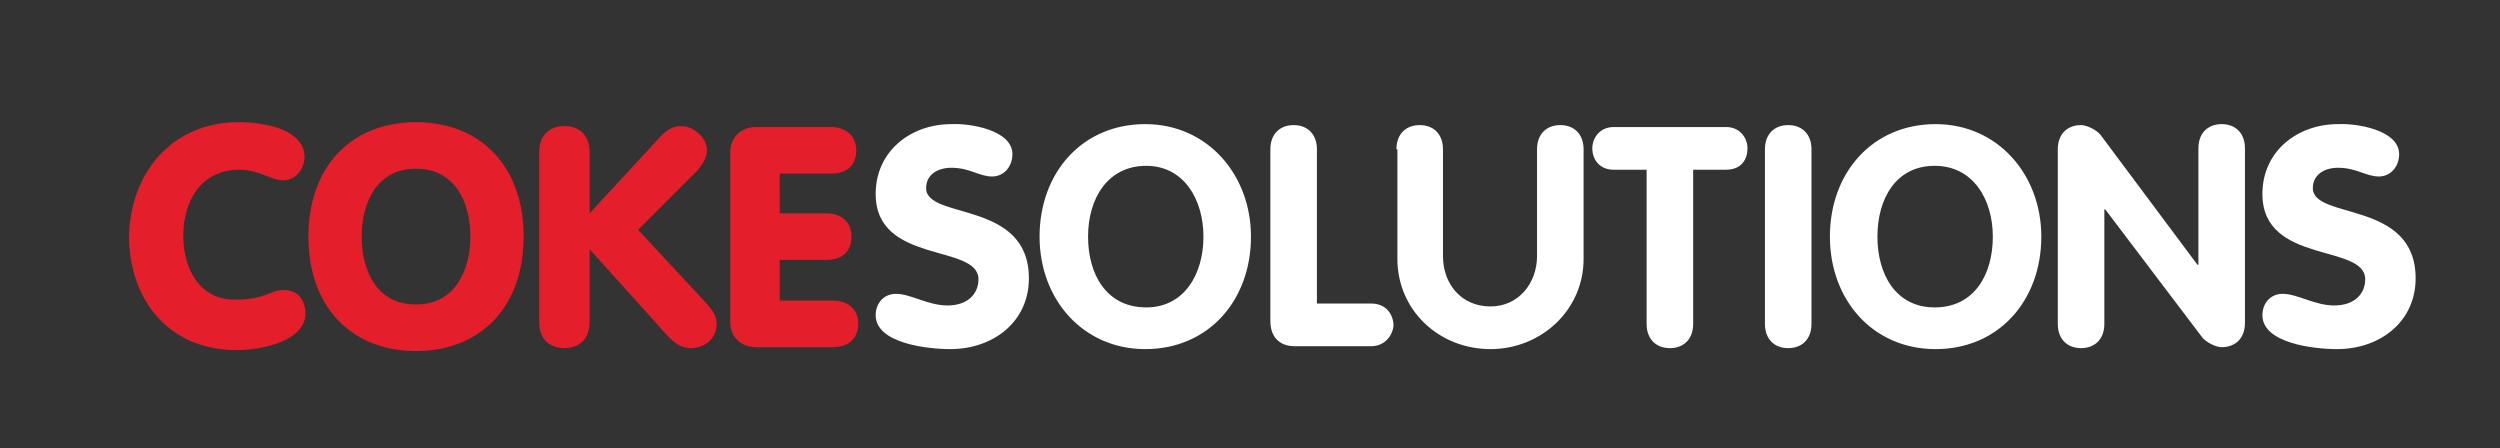 <?xml version="1.0" encoding="utf-8"?>
<!-- Generator: Adobe Illustrator 19.2.1, SVG Export Plug-In . SVG Version: 6.00 Build 0)  -->
<svg version="1.1" id="Layer_1" xmlns="http://www.w3.org/2000/svg" xmlns:xlink="http://www.w3.org/1999/xlink" x="0px" y="0px"
	 viewBox="0 0 257.8 46.2" style="enable-background:new 0 0 257.8 46.2;" xml:space="preserve">
<rect x="0" y="0" width="257.8" height="46.2" fill="#333333" stroke="none"/>
<style type="text/css">
	.st0{fill:#E41E2B;}
	.st1{fill:#FFFFFF;}
</style>
<g>
	<g>
		<g>
			<path class="st0" d="M24.6,12.6c3.1,0,6.8,0.9,6.8,3.6c0,1.2-0.9,2.4-2.2,2.4c-1.2,0-2.5-1.1-4.5-1.1c-4.1,0-5.8,3.4-5.8,6.8
				c0,3.6,1.8,6.6,5.3,6.6c3.2,0,3.7-1,5-1c2,0,2.3,1.7,2.3,2.4c0,2.8-4.3,3.8-7.1,3.8c-7.1,0-11.1-5.3-11.1-11.8
				C13.5,17.6,17.9,12.6,24.6,12.6z M54,24.4c0,7.2-4.4,11.8-11.1,11.8c-6.7,0-11.1-4.6-11.1-11.8c0-7.2,4.4-11.8,11.1-11.8
				C49.6,12.6,54,17.2,54,24.4z M37.3,24.4c0,3.6,1.6,7,5.6,7c4,0,5.6-3.5,5.6-7c0-3.6-1.6-7-5.6-7C38.9,17.4,37.3,20.8,37.3,24.4z
				 M55.6,15.7c0-1.8,1.1-2.7,2.6-2.7c1.5,0,2.6,0.9,2.6,2.7v6.3l7.1-7.7c1-1.1,1.6-1.3,2.4-1.3c1.1,0,2.6,1.1,2.6,2.5
				c0,0.8-0.5,1.5-1,2.1l-6.1,6.1l6.7,7.2c0.8,0.9,1.4,1.5,1.4,2.5c0,1.6-1.3,2.5-2.7,2.5c-1.4,0-2.3-1.2-3.2-2.2l-7.2-8v7.5
				c0,1.8-1.1,2.7-2.6,2.7c-1.5,0-2.6-0.9-2.6-2.7V15.7z M75.3,15.7c0-1.6,1.2-2.6,2.6-2.6h7.8c1.6,0,2.6,1,2.6,2.4
				c0,1.5-0.9,2.4-2.6,2.4h-5.3V22h4.8c1.6,0,2.6,0.9,2.6,2.4c0,1.5-0.9,2.4-2.6,2.4h-4.8v4.2h5.5c1.6,0,2.6,0.9,2.6,2.4
				c0,1.4-0.9,2.4-2.6,2.4h-8c-1.3,0-2.6-0.9-2.6-2.6V15.7z"/>
			<path class="st1" d="M104.4,15.9c0,1.2-0.8,2.3-2.1,2.3c-1.3,0-2.3-0.9-4.2-0.9c-1.4,0-2.6,0.7-2.6,2.1c0,3.3,10.6,1.2,10.6,9.3
				c0,4.5-3.7,7.3-8.1,7.3c-2.4,0-7.7-0.6-7.7-3.5c0-1.2,0.8-2.2,2.1-2.2c1.5,0,3.3,1.2,5.3,1.2c2.1,0,3.2-1.2,3.2-2.7
				c0-3.7-10.6-1.5-10.6-8.8c0-4.4,3.6-7.2,7.8-7.2C100,12.7,104.4,13.4,104.4,15.9z M107.2,24.4c0-6.6,4.4-11.6,10.9-11.6
				c6.4,0,10.9,5.2,10.9,11.6c0,6.6-4.4,11.6-10.9,11.6C111.7,36,107.2,30.9,107.2,24.4z M124.1,24.4c0-3.8-2-7.3-5.9-7.3
				c-4,0-6,3.4-6,7.3c0,3.9,1.9,7.3,6,7.3C122.1,31.7,124.1,28.3,124.1,24.4z M131,15.4c0-1.6,1-2.5,2.4-2.5c1.4,0,2.4,0.9,2.4,2.5
				v15.9h5.6c1.6,0,2.3,1.2,2.3,2.3c-0.1,1-0.9,2.1-2.3,2.1h-7.9c-1.6,0-2.5-1-2.5-2.6V15.4z M144,15.4c0-1.6,1-2.5,2.4-2.5
				c1.4,0,2.4,0.9,2.4,2.5v11c0,2.9,1.9,5.2,4.9,5.2c2.9,0,4.8-2.4,4.8-5.2v-11c0-1.6,1-2.5,2.4-2.5c1.4,0,2.4,0.9,2.4,2.5v11.3
				c0,5.3-4.4,9.3-9.6,9.3c-5.3,0-9.6-4-9.6-9.3V15.4z M169.9,17.5h-3.5c-1.5,0-2.2-1.1-2.2-2.2c0-1.1,0.8-2.2,2.2-2.2h11.6
				c1.4,0,2.2,1.1,2.2,2.2c0,1.1-0.6,2.2-2.2,2.2h-3.4v15.9c0,1.6-1,2.5-2.4,2.5c-1.4,0-2.4-0.9-2.4-2.5V17.5z M182,15.4
				c0-1.6,1-2.5,2.4-2.5c1.4,0,2.4,0.9,2.4,2.5v18c0,1.6-1,2.5-2.4,2.5c-1.4,0-2.4-0.9-2.4-2.5V15.4z M188.7,24.4
				c0-6.6,4.4-11.6,10.9-11.6c6.4,0,10.9,5.2,10.9,11.6c0,6.6-4.4,11.6-10.9,11.6C193.1,36,188.7,30.9,188.7,24.4z M205.5,24.4
				c0-3.8-2-7.3-6-7.3c-4,0-5.9,3.4-5.9,7.3c0,3.9,1.9,7.3,5.9,7.3C203.6,31.7,205.5,28.3,205.5,24.4z M212.2,15.4
				c0-1.6,1-2.5,2.4-2.5c0.6,0,1.6,0.5,2,1l10,13.4h0.1v-12c0-1.6,1-2.5,2.4-2.5c1.4,0,2.4,0.9,2.4,2.5v18c0,1.6-1,2.5-2.4,2.5
				c-0.6,0-1.6-0.5-2-1l-10-13.2H217v11.8c0,1.6-1,2.5-2.4,2.5c-1.4,0-2.4-0.9-2.4-2.5V15.4z M247.4,15.9c0,1.2-0.8,2.3-2.1,2.3
				c-1.3,0-2.3-0.9-4.2-0.9c-1.4,0-2.6,0.7-2.6,2.1c0,3.3,10.6,1.2,10.6,9.3c0,4.5-3.7,7.3-8.1,7.3c-2.4,0-7.7-0.6-7.7-3.5
				c0-1.2,0.8-2.2,2.1-2.2c1.5,0,3.3,1.2,5.3,1.2c2.1,0,3.2-1.2,3.2-2.7c0-3.7-10.6-1.5-10.6-8.8c0-4.4,3.6-7.2,7.8-7.2
				C243,12.7,247.4,13.4,247.4,15.9z"/>
		</g>
	</g>
</g>
</svg>
